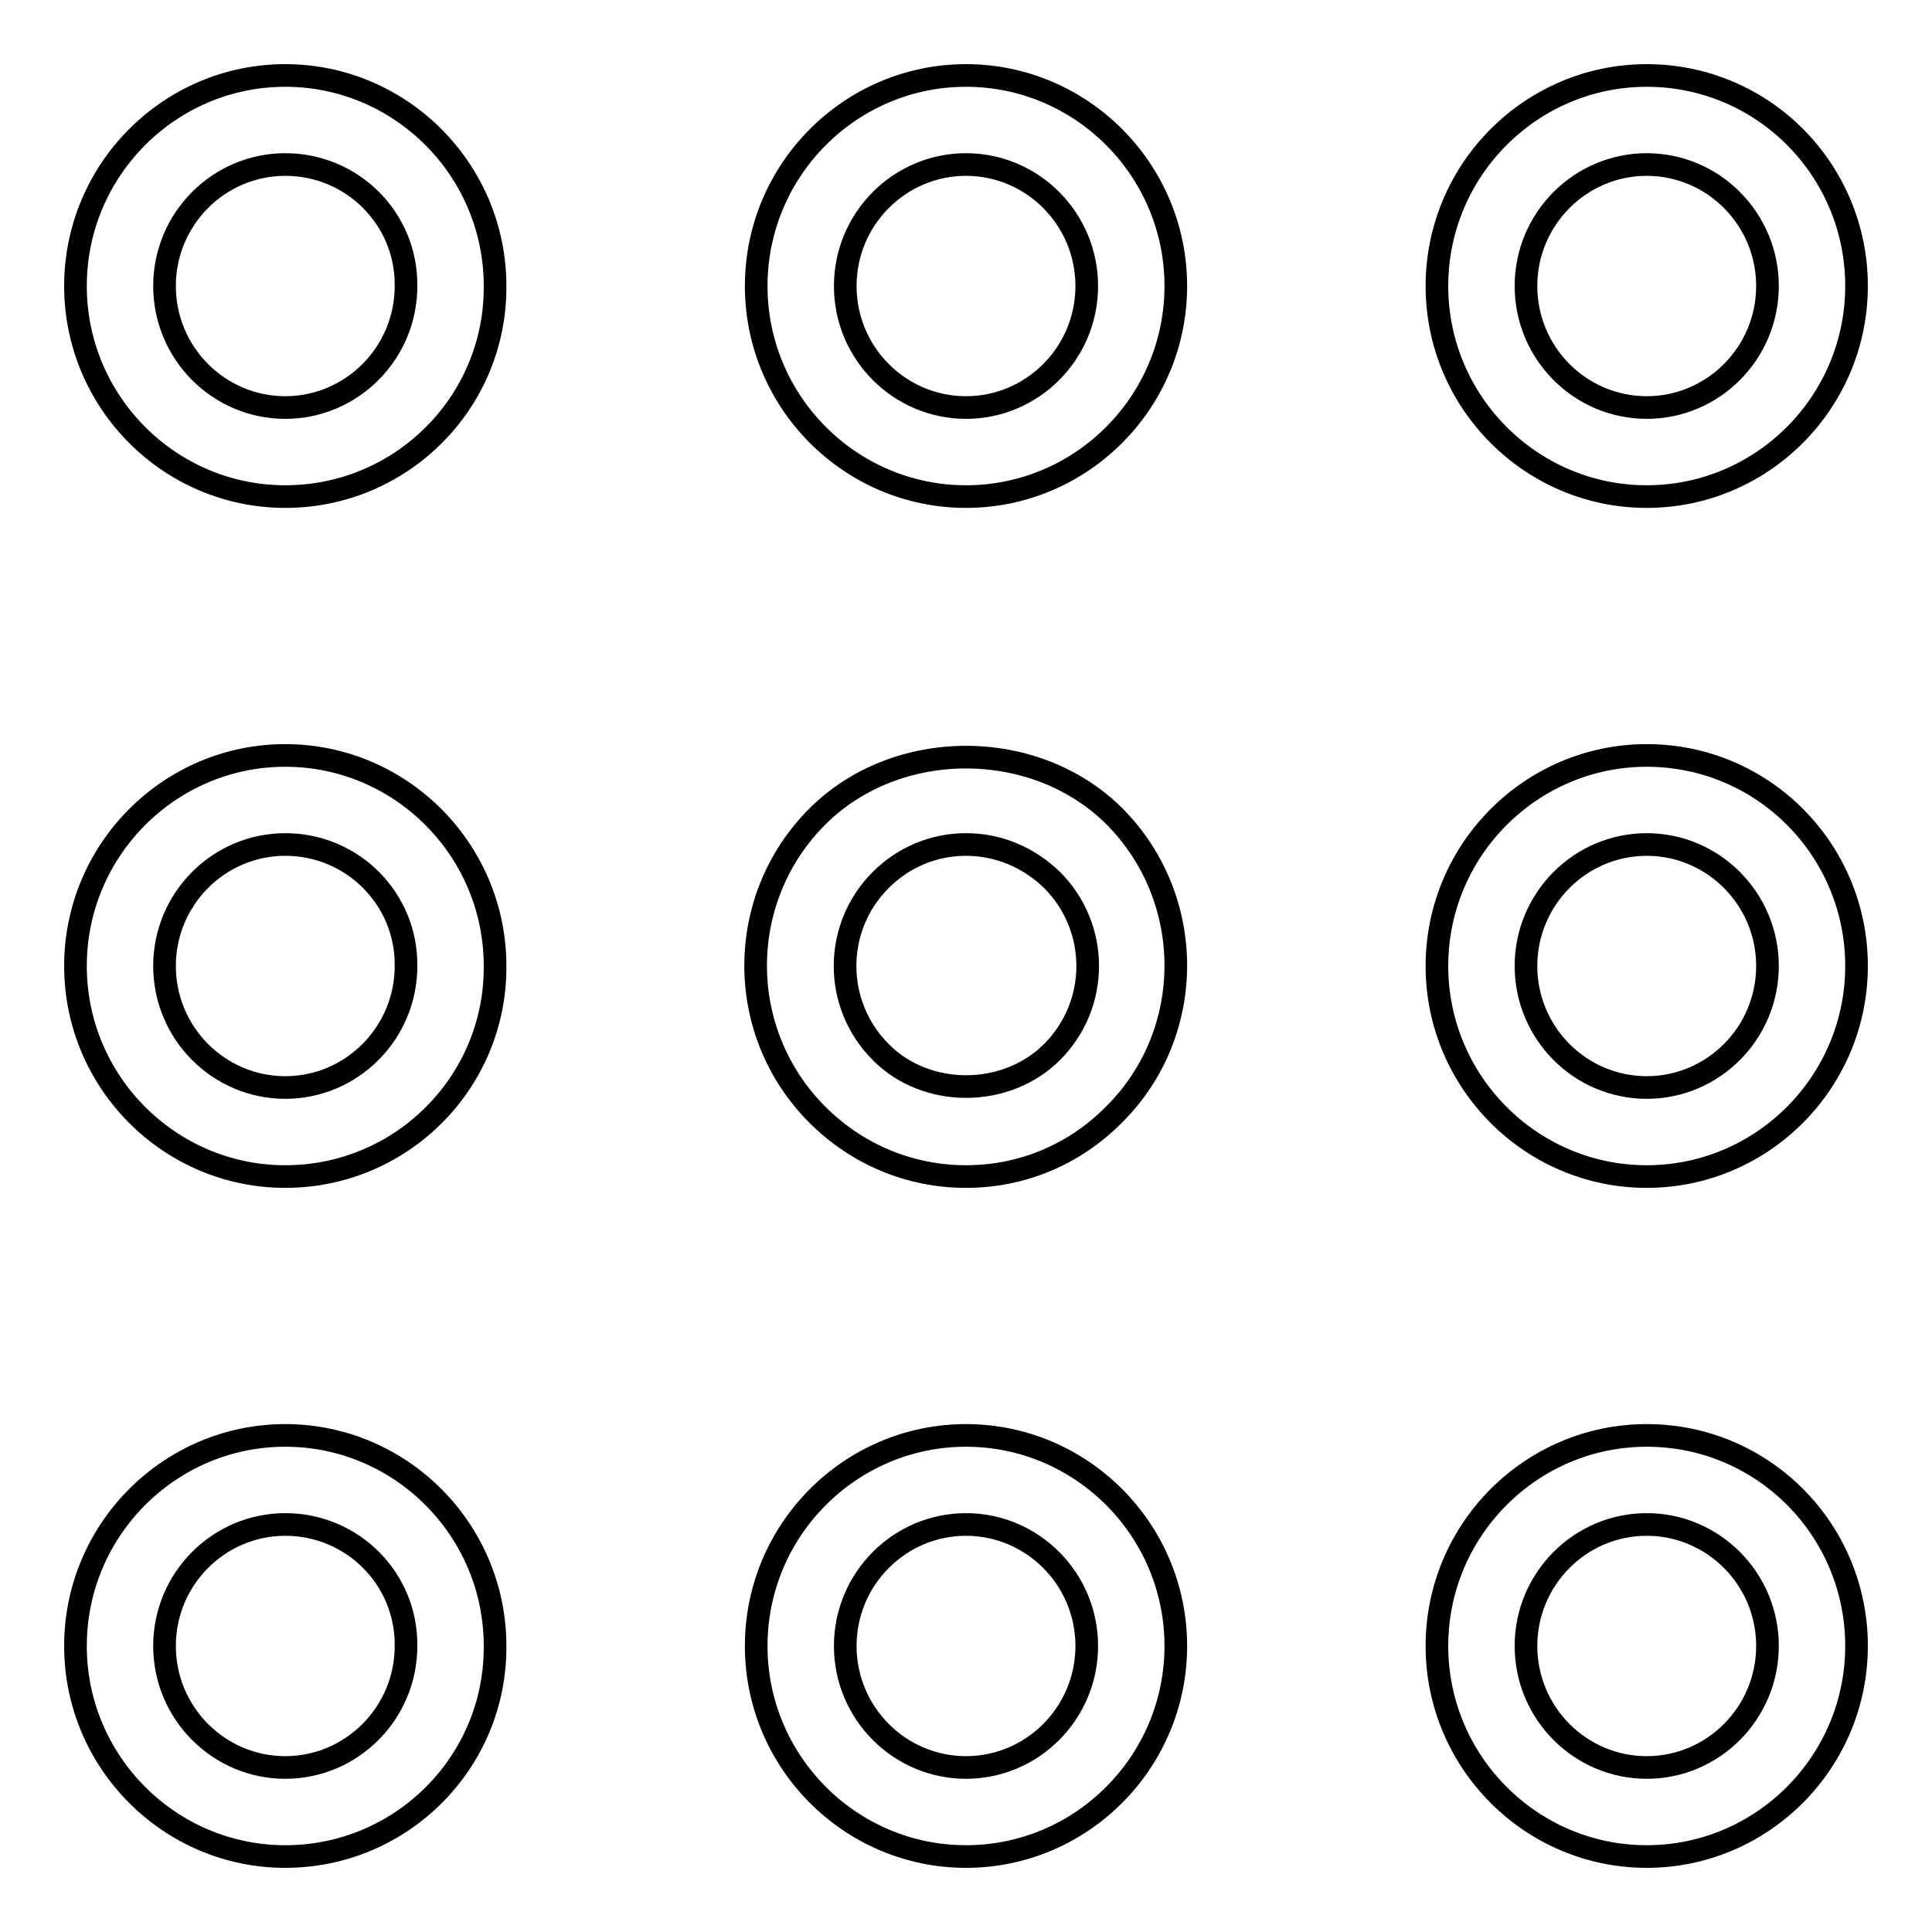 <?xml version="1.0" encoding="utf-8"?>
<!-- Svg Vector Icons : http://www.onlinewebfonts.com/icon -->
<!DOCTYPE svg PUBLIC "-//W3C//DTD SVG 1.1//EN" "http://www.w3.org/Graphics/SVG/1.1/DTD/svg11.dtd">
<svg version="1.1" xmlns="http://www.w3.org/2000/svg" xmlns:xlink="http://www.w3.org/1999/xlink" x="0px" y="0px" viewBox="0 0 256 256" enable-background="new 0 0 256 256" xml:space="preserve">
<g><g><path stroke-width="3" fill-opacity="0" stroke="#000000"  d="M37.8,65.8C22.5,65.8,10,53.3,10,37.9C10,22.5,22.5,10,37.8,10c15.3,0,27.8,12.5,27.8,27.9C65.7,53.3,53.2,65.8,37.8,65.8L37.8,65.8z M37.8,21.8c-8.8,0-16,7.2-16,16.1c0,8.9,7.2,16.1,16,16.1c8.8,0,16-7.2,16-16.1C53.9,29,46.7,21.8,37.8,21.8L37.8,21.8z"/><path stroke-width="3" fill-opacity="0" stroke="#000000"  d="M128,65.8c-15.3,0-27.8-12.5-27.8-27.9c0-15.4,12.5-27.9,27.8-27.9s27.8,12.5,27.8,27.9C155.8,53.3,143.3,65.8,128,65.8L128,65.8z M128,21.8c-8.8,0-16,7.2-16,16.1c0,8.9,7.2,16.1,16,16.1s16-7.2,16-16.1C144,29,136.8,21.8,128,21.8L128,21.8z"/><path stroke-width="3" fill-opacity="0" stroke="#000000"  d="M218.2,65.8c-15.3,0-27.8-12.5-27.8-27.9c0-15.4,12.5-27.9,27.8-27.9c15.4,0,27.8,12.5,27.8,27.9C246,53.3,233.5,65.8,218.2,65.8L218.2,65.8z M218.2,21.8c-8.8,0-16,7.2-16,16.1c0,8.9,7.2,16.1,16,16.1c8.8,0,16-7.2,16-16.1C234.2,29,227,21.8,218.2,21.8L218.2,21.8z"/><path stroke-width="3" fill-opacity="0" stroke="#000000"  d="M37.8,155.9C22.5,155.9,10,143.4,10,128c0-15.4,12.5-27.9,27.8-27.9c15.3,0,27.8,12.5,27.8,27.9C65.7,143.4,53.2,155.9,37.8,155.9L37.8,155.9z M37.8,111.9c-8.8,0-16,7.2-16,16.1c0,8.9,7.2,16.1,16,16.1c8.8,0,16-7.2,16-16.1C53.9,119.1,46.7,111.9,37.8,111.9L37.8,111.9z"/><path stroke-width="3" fill-opacity="0" stroke="#000000"  d="M128,155.9c-7.4,0-14.4-2.9-19.7-8.2c-10.9-10.9-10.9-28.6,0-39.5c10.5-10.5,28.9-10.5,39.4,0c10.8,10.9,10.8,28.6,0,39.4C142.4,153,135.4,155.9,128,155.9L128,155.9z M128,111.9c-4.3,0-8.3,1.7-11.3,4.7c-6.3,6.3-6.3,16.5,0,22.8c6,6.1,16.6,6.1,22.7,0c6.3-6.3,6.3-16.5,0-22.8C136.3,113.6,132.3,111.9,128,111.9L128,111.9z"/><path stroke-width="3" fill-opacity="0" stroke="#000000"  d="M218.2,155.9c-15.3,0-27.8-12.5-27.8-27.9c0-15.4,12.5-27.9,27.8-27.9c15.4,0,27.8,12.5,27.8,27.9C246,143.4,233.5,155.9,218.2,155.9L218.2,155.9z M218.2,111.9c-8.8,0-16,7.2-16,16.1c0,8.9,7.2,16.1,16,16.1c8.8,0,16-7.2,16-16.1C234.2,119.1,227,111.9,218.2,111.9L218.2,111.9z"/><path stroke-width="3" fill-opacity="0" stroke="#000000"  d="M37.8,246C22.5,246,10,233.5,10,218.1c0-15.4,12.5-27.9,27.8-27.9c15.3,0,27.8,12.5,27.8,27.9C65.7,233.5,53.2,246,37.8,246L37.8,246z M37.8,202c-8.8,0-16,7.2-16,16.1c0,8.9,7.2,16.1,16,16.1c8.8,0,16-7.2,16-16.1C53.9,209.2,46.7,202,37.8,202L37.8,202z"/><path stroke-width="3" fill-opacity="0" stroke="#000000"  d="M128,246c-15.3,0-27.8-12.5-27.8-27.9c0-15.4,12.5-27.9,27.8-27.9s27.8,12.5,27.8,27.9C155.8,233.5,143.3,246,128,246L128,246z M128,202c-8.8,0-16,7.2-16,16.1s7.2,16.1,16,16.1s16-7.2,16-16.1S136.8,202,128,202L128,202z"/><path stroke-width="3" fill-opacity="0" stroke="#000000"  d="M218.2,246c-15.3,0-27.8-12.5-27.8-27.9c0-15.4,12.5-27.9,27.8-27.9c15.4,0,27.8,12.5,27.8,27.9C246,233.5,233.5,246,218.2,246L218.2,246z M218.2,202c-8.8,0-16,7.2-16,16.1s7.2,16.1,16,16.1c8.8,0,16-7.2,16-16.1S227,202,218.2,202L218.2,202z"/></g></g>
</svg>